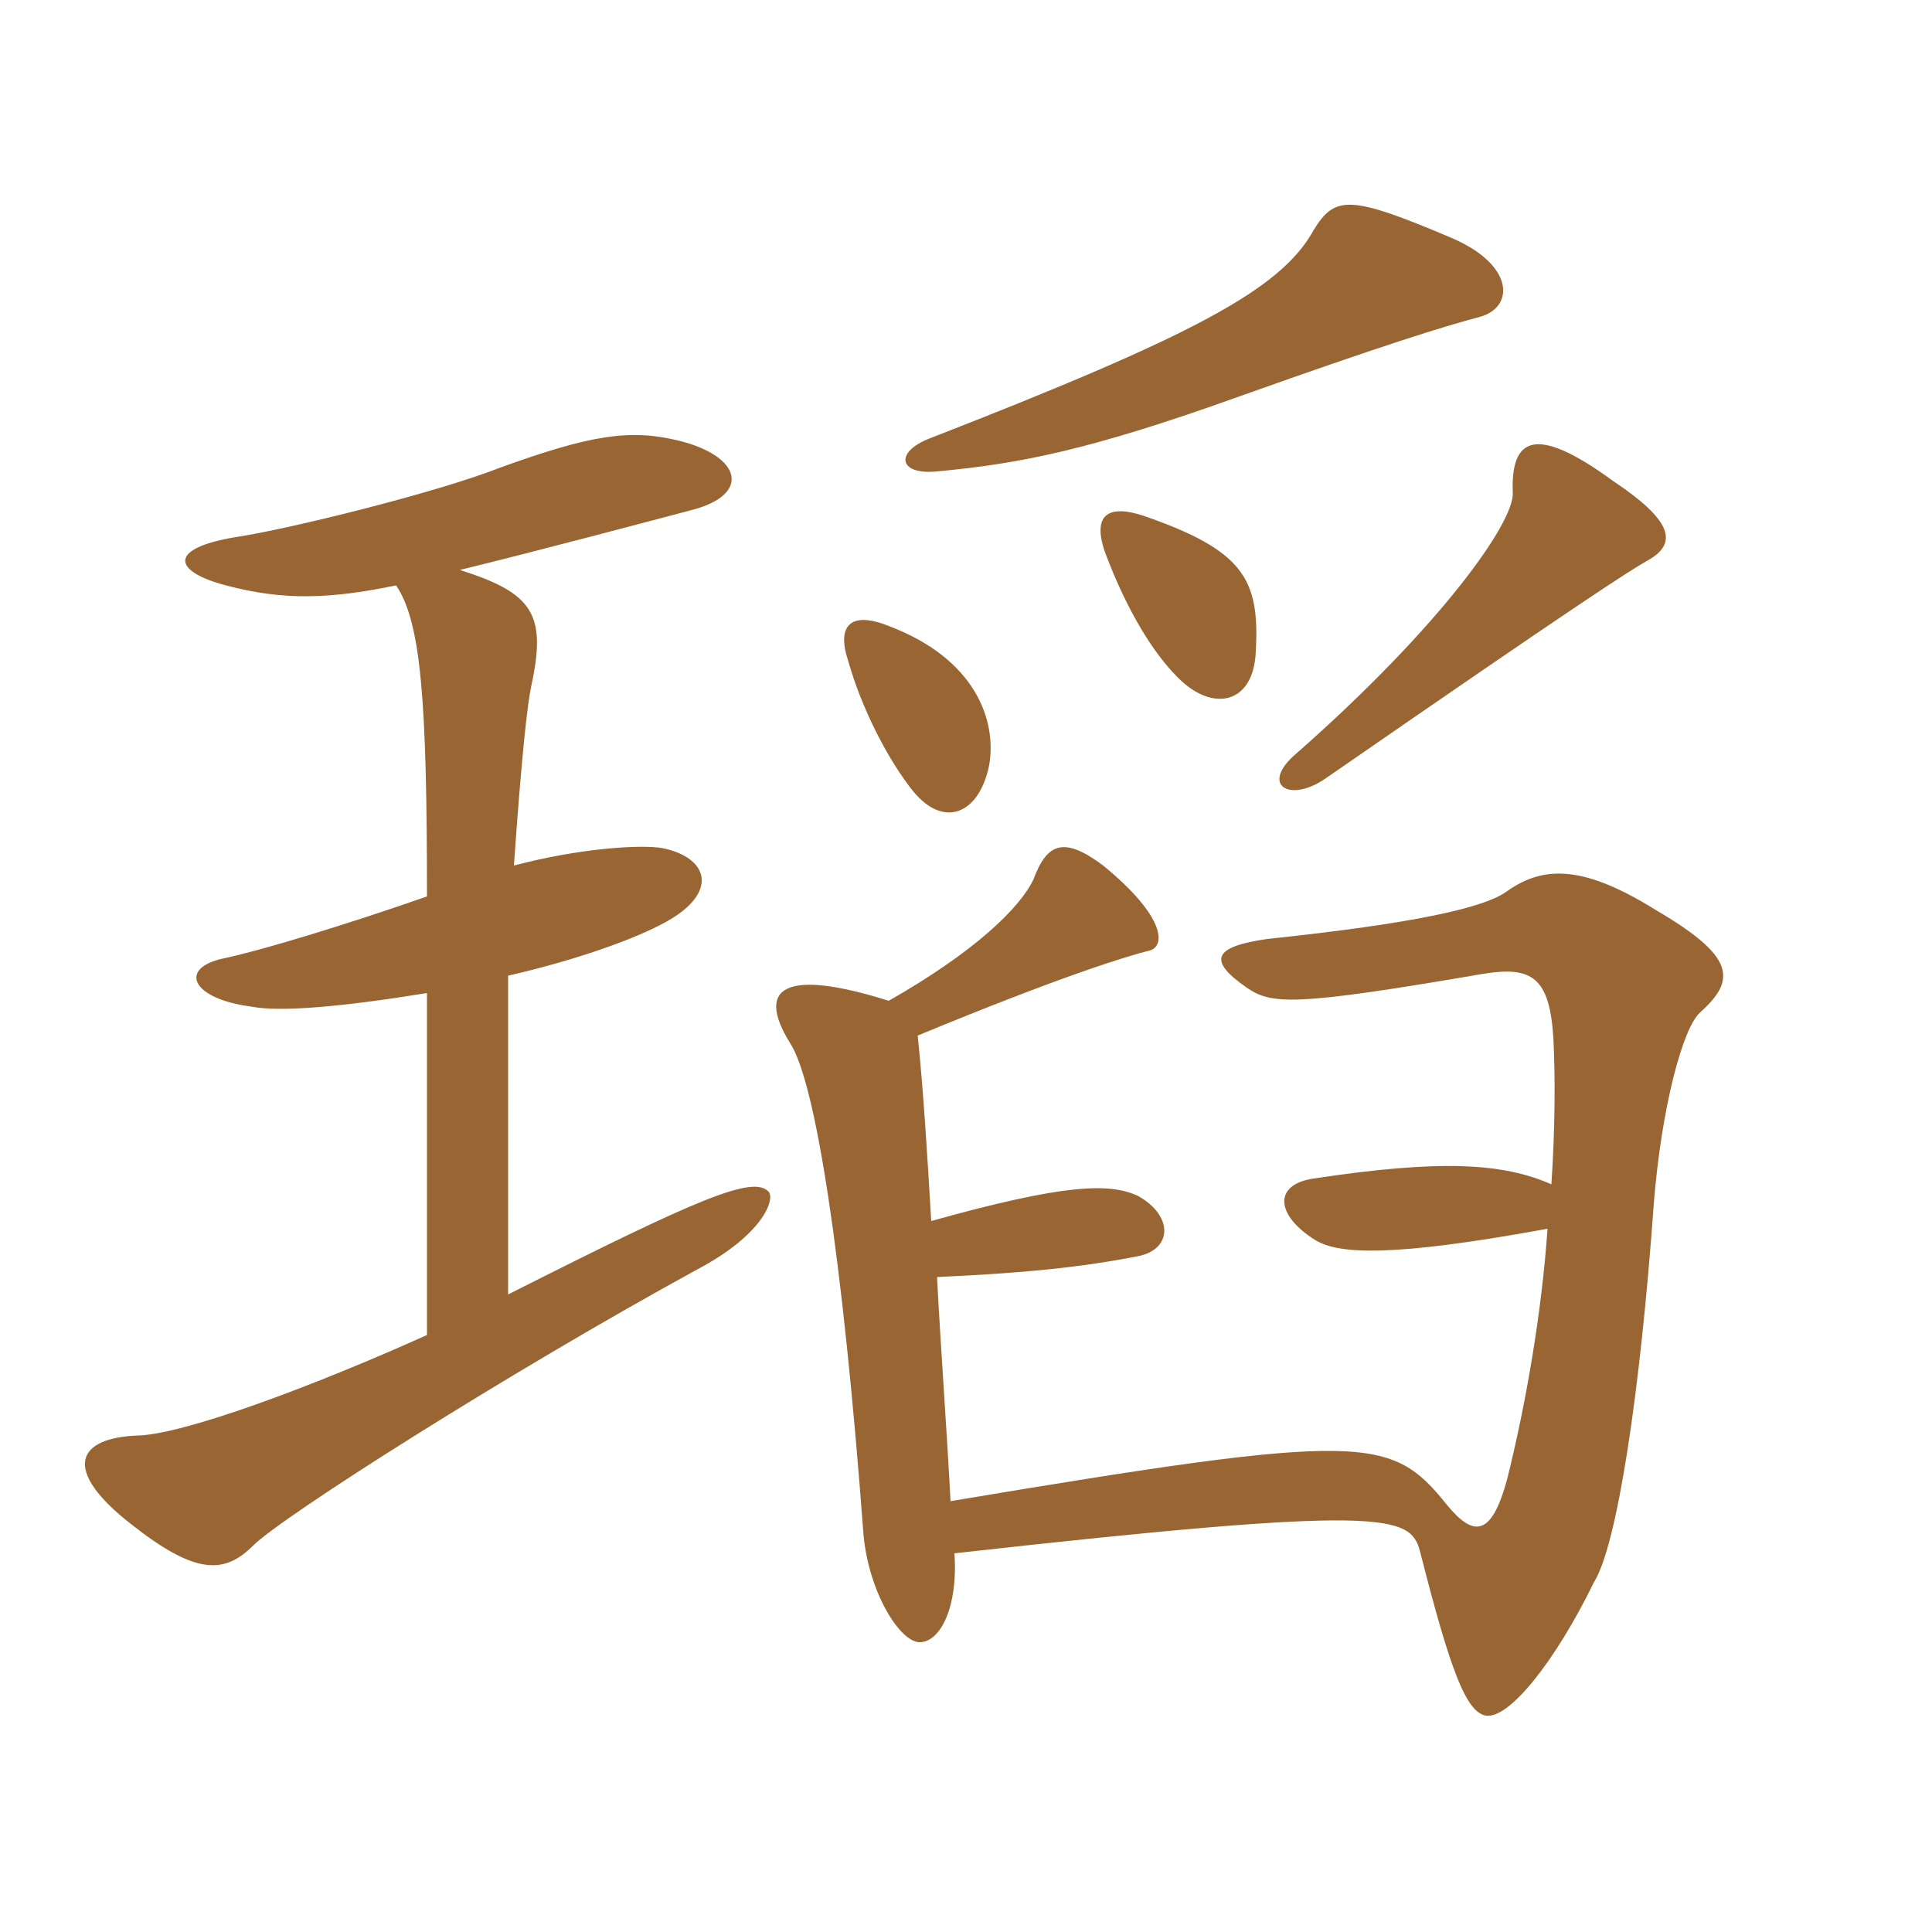 <svg xmlns="http://www.w3.org/2000/svg" xmlns:xlink="http://www.w3.org/1999/xlink" width="150" height="150"><path fill="#996633" padding="10" d="M72.30 94.80C72 89.70 71.70 84.75 71.25 80.40C82.50 75.75 87.45 74.25 89.25 73.80C90.45 73.50 90.60 71.25 85.65 67.20C82.65 64.95 81.30 65.40 80.25 68.25C79.20 70.50 75.60 73.95 69 77.70C60.90 75.15 58.65 76.65 61.35 81C63.30 84 65.40 97.20 67.05 119.25C67.50 123.75 69.90 127.50 71.40 127.50C73.05 127.50 74.40 124.65 74.10 120.60C107.55 116.85 109.50 117.60 110.25 120.45C112.65 129.90 113.85 132.90 115.35 133.20C117.15 133.50 120.75 129 123.75 122.85C125.55 120 127.35 108.15 128.40 93.45C129 85.95 130.65 79.80 132 78.60C134.85 76.05 134.70 74.25 128.55 70.65C122.55 66.90 119.55 67.35 116.85 69.30C115.05 70.50 109.80 71.70 98.40 72.90C94.20 73.50 93.75 74.55 96.75 76.65C98.70 78 100.35 78.15 115.20 75.60C118.95 75 120.30 75.90 120.60 80.55C120.75 83.40 120.75 87.45 120.45 91.95C116.70 90.30 111.90 90 102 91.50C98.85 91.95 99 94.35 102.15 96.30C103.95 97.35 107.85 97.65 120.15 95.40C119.70 101.85 118.50 108.90 117 114.90C115.80 119.25 114.45 119.40 112.35 116.85C108 111.45 106.05 111.15 73.80 116.55C73.50 110.85 73.05 104.85 72.75 99.15C79.35 98.85 84 98.40 88.50 97.50C91.05 96.90 91.05 94.35 88.35 92.85C86.10 91.80 82.50 91.95 72.30 94.80ZM76.80 59.40C77.40 55.95 75.75 51.15 69 48.60C66 47.40 64.95 48.60 65.85 51.30C66.90 55.05 69 59.10 70.95 61.50C73.35 64.35 76.05 63.15 76.80 59.40ZM127.95 43.50C130.35 42.15 129.75 40.35 125.25 37.35C119.10 32.85 117.30 34.05 117.45 38.25C117.60 40.50 111.90 48.60 100.65 58.50C97.80 60.90 100.05 62.40 102.90 60.45C122.85 46.65 126.60 44.25 127.95 43.50ZM97.50 50.55C97.80 45 96.60 42.75 88.80 40.05C86.10 39.15 84.75 39.90 85.80 42.90C87.60 47.70 89.70 50.85 91.35 52.50C94.05 55.35 97.35 54.75 97.50 50.55ZM114.90 24.60C117.60 23.85 117.60 20.55 112.65 18.45C104.85 15.15 103.65 15.15 102 17.85C99.45 22.50 92.55 26.10 72.15 34.05C69.45 35.10 69.75 36.90 72.75 36.60C79.20 36 84.60 34.95 96.30 30.75C107.25 26.85 112.05 25.35 114.90 24.60ZM35.70 44.25C41.85 42.75 50.85 40.35 53.70 39.60C58.35 38.40 57.60 35.40 52.65 34.20C48.90 33.30 45.90 33.75 38.85 36.30C33.90 38.25 22.35 41.10 18.30 41.70C12.90 42.60 13.50 44.40 17.55 45.45C22.05 46.65 25.65 46.50 30.75 45.45C32.70 48.30 33.15 54.45 33.15 69.60C26.70 71.85 20.25 73.80 17.40 74.40C13.80 75.15 14.85 77.55 19.50 78.15C21.75 78.60 26.70 78.15 33.15 77.10L33.15 103.65C24.15 107.70 14.40 111.30 10.80 111.45C5.85 111.60 4.80 114.15 10.20 118.35C15.15 122.25 17.40 122.25 19.65 120C21.90 117.75 39.60 106.50 54.15 98.55C59.25 95.85 60.15 93.15 59.70 92.55C58.50 91.20 54.30 93 39.45 100.50L39.45 75.75C44.70 74.55 49.35 72.90 51.75 71.55C55.80 69.30 55.05 66.60 51.45 65.85C49.80 65.55 45 65.85 39.90 67.20C40.50 58.65 40.95 54.60 41.25 53.25C42.45 47.70 41.40 46.05 35.70 44.25Z"/></svg>